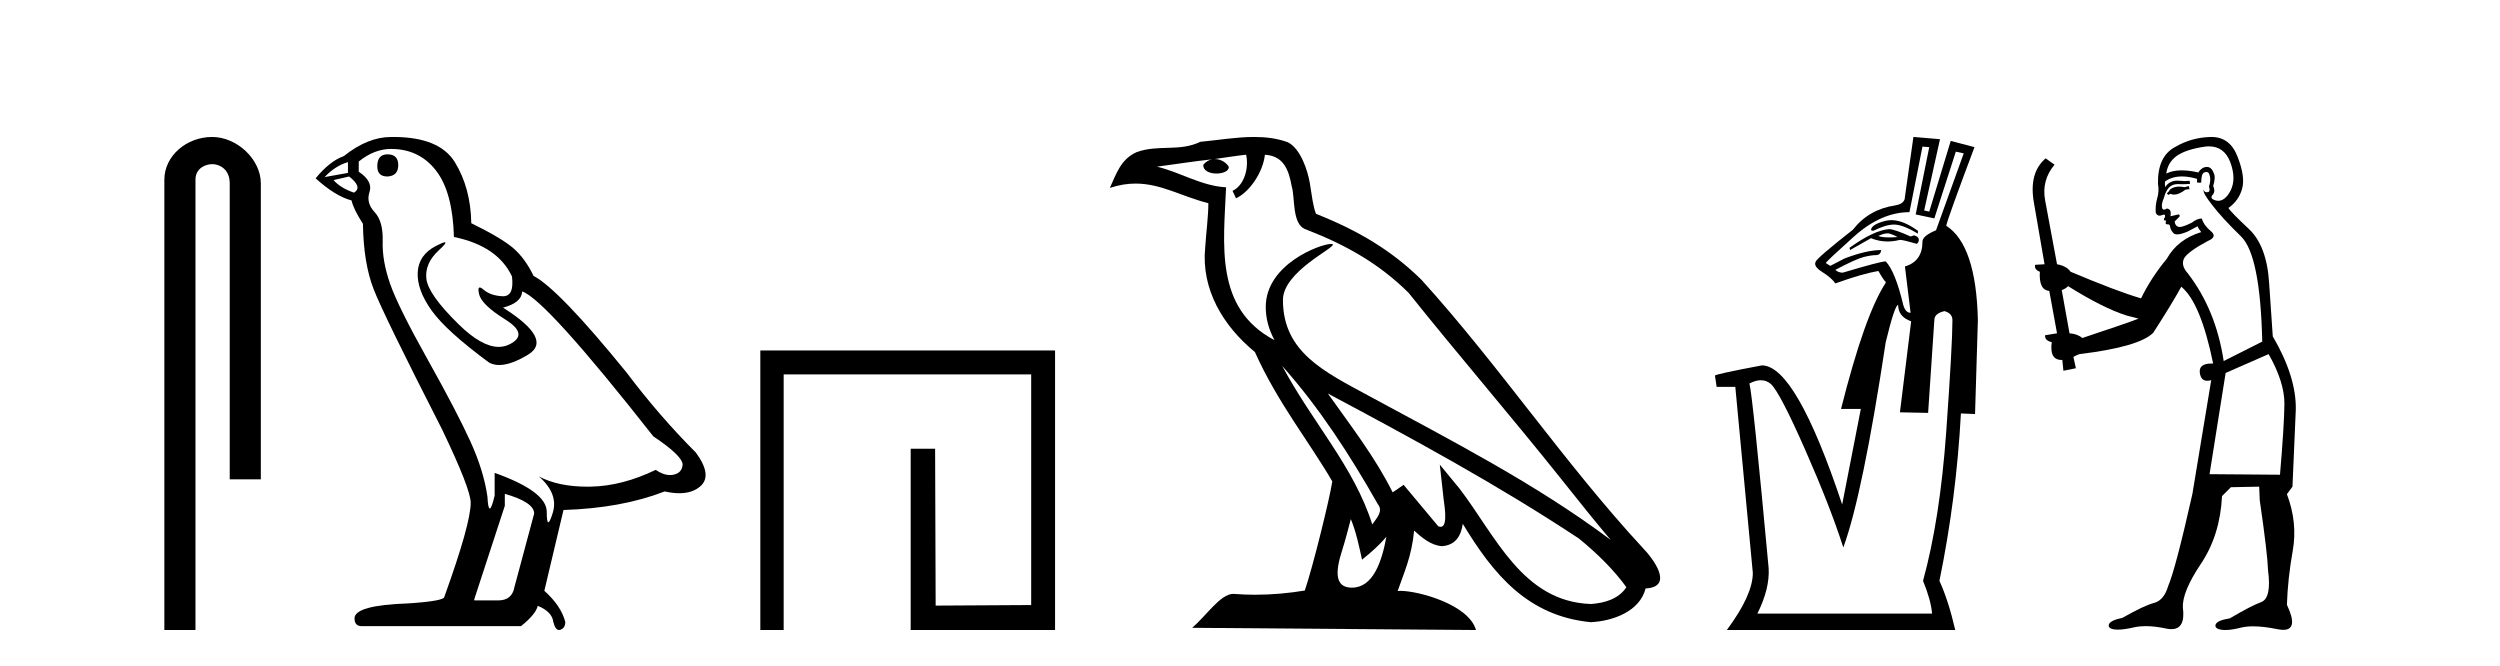 <?xml version='1.0' encoding='UTF-8' standalone='yes'?><svg xmlns='http://www.w3.org/2000/svg' xmlns:xlink='http://www.w3.org/1999/xlink' width='154.0' height='41.0' ><path d='M 13.069 8.437 C 11.5 8.437 10.124 9.591 10.124 11.072 L 10.124 38.809 L 12.041 38.809 L 12.041 11.072 C 12.041 10.346 12.68 10.111 13.081 10.111 C 13.502 10.111 14.151 10.406 14.151 11.296 L 14.151 29.526 L 16.067 29.526 L 16.067 11.296 C 16.067 9.813 14.598 8.437 13.069 8.437 Z' style='fill:#000000;stroke:none' /><path d='M 23.868 9.507 Q 23.241 9.507 23.241 10.245 Q 23.241 10.872 23.868 10.872 Q 24.532 10.835 24.532 10.171 Q 24.532 9.507 23.868 9.507 ZM 21.434 9.987 L 21.434 10.651 L 19.995 10.909 Q 20.659 10.208 21.434 9.987 ZM 21.507 10.872 Q 22.356 11.536 21.803 11.868 Q 20.954 11.573 20.549 11.093 L 21.507 10.872 ZM 24.089 9.175 Q 25.823 9.175 26.855 10.503 Q 27.888 11.831 27.962 14.597 Q 30.654 15.15 31.539 17.031 Q 31.683 18.249 30.991 18.249 Q 30.97 18.249 30.949 18.248 Q 30.212 18.211 29.788 17.843 Q 29.633 17.709 29.555 17.709 Q 29.417 17.709 29.511 18.119 Q 29.658 18.765 31.134 19.687 Q 32.609 20.609 31.374 21.217 Q 31.067 21.368 30.721 21.368 Q 29.671 21.368 28.257 19.982 Q 26.376 18.138 26.265 17.179 Q 26.155 16.22 27.04 15.408 Q 27.566 14.926 27.401 14.926 Q 27.289 14.926 26.855 15.15 Q 25.786 15.703 25.731 16.773 Q 25.675 17.843 26.579 19.115 Q 27.482 20.388 30.138 22.342 Q 30.409 22.484 30.753 22.484 Q 31.482 22.484 32.535 21.844 Q 34.084 20.904 30.986 18.949 Q 32.13 18.654 32.166 17.953 Q 33.605 18.433 40.244 26.879 Q 42.014 28.059 42.051 28.612 Q 42.014 29.129 41.498 29.239 Q 41.387 29.263 41.273 29.263 Q 40.855 29.263 40.391 28.944 Q 38.326 29.94 36.39 29.977 Q 36.288 29.979 36.188 29.979 Q 34.387 29.979 33.199 29.35 L 33.199 29.35 Q 34.416 30.42 34.047 31.6 Q 33.869 32.172 33.777 32.172 Q 33.679 32.172 33.679 31.526 Q 33.679 30.272 30.47 29.129 L 30.47 30.53 Q 30.281 31.324 30.169 31.324 Q 30.063 31.324 30.027 30.604 Q 29.806 29.018 28.976 27.192 Q 28.146 25.367 26.339 22.139 Q 24.532 18.912 24.034 17.492 Q 23.536 16.072 23.573 14.855 Q 23.61 13.638 23.075 13.066 Q 22.54 12.495 22.761 11.831 Q 22.983 11.167 22.098 10.577 L 22.098 9.95 Q 23.057 9.175 24.089 9.175 ZM 31.097 30.42 Q 32.904 30.936 32.904 31.637 L 31.687 36.173 Q 31.539 36.985 30.691 36.985 L 29.216 36.985 L 29.216 36.911 L 31.097 31.157 L 31.097 30.42 ZM 24.222 8.437 Q 24.156 8.437 24.089 8.438 Q 22.651 8.438 21.176 9.618 Q 20.327 9.913 19.442 10.983 Q 20.659 12.089 21.655 12.347 Q 21.766 12.864 22.356 13.786 Q 22.393 16.22 23.02 17.824 Q 23.647 19.429 27.224 26.436 Q 28.995 30.124 28.995 30.973 Q 28.995 32.264 27.372 36.763 Q 27.372 37.022 25.159 37.169 Q 21.839 37.28 21.839 38.091 Q 21.839 38.571 22.282 38.571 L 32.093 38.571 Q 33.015 37.833 33.125 37.317 Q 34.011 37.685 34.084 38.312 Q 34.209 38.809 34.437 38.809 Q 34.48 38.809 34.527 38.792 Q 34.822 38.681 34.822 38.312 Q 34.564 37.317 33.531 36.394 L 34.711 31.415 Q 38.289 31.305 40.944 30.272 Q 41.436 30.383 41.846 30.383 Q 42.666 30.383 43.157 29.94 Q 43.895 29.276 42.862 27.875 Q 40.613 25.625 38.584 22.932 Q 34.416 17.806 32.867 16.994 Q 32.351 15.925 31.632 15.298 Q 30.912 14.671 29.031 13.749 Q 28.995 11.573 28.017 9.987 Q 27.062 8.437 24.222 8.437 Z' style='fill:#000000;stroke:none' /><path d='M 46.836 21.59 L 46.836 38.809 L 48.274 38.809 L 48.274 23.061 L 63.521 23.061 L 63.521 37.271 L 57.636 37.305 L 57.603 27.642 L 56.098 27.642 L 56.098 38.809 L 64.992 38.809 L 64.992 21.59 Z' style='fill:#000000;stroke:none' /><path d='M 78.983 22.54 L 78.983 22.54 C 81.277 25.118 83.176 28.06 84.869 31.048 C 85.225 31.486 84.825 31.888 84.531 32.305 C 83.416 28.763 80.848 26.03 78.983 22.54 ZM 76.762 9.529 C 76.953 10.422 76.601 11.451 75.924 11.755 L 76.14 12.217 C 76.986 11.815 77.799 10.612 77.919 9.532 C 79.074 9.601 79.39 10.47 79.57 11.479 C 79.787 12.168 79.567 13.841 80.441 14.13 C 83.021 15.129 84.993 16.285 86.764 18.031 C 89.819 21.852 93.011 25.552 96.066 29.376 C 97.253 30.865 98.338 32.228 99.22 33.257 C 94.581 29.789 89.397 27.136 84.311 24.38 C 81.608 22.911 79.029 21.71 79.029 18.477 C 79.029 16.738 82.234 15.281 82.102 15.055 C 82.09 15.035 82.053 15.026 81.995 15.026 C 81.337 15.026 77.97 16.274 77.97 18.907 C 77.97 19.637 78.165 20.313 78.505 20.944 C 78.499 20.944 78.494 20.943 78.489 20.943 C 74.796 18.986 75.383 15.028 75.526 11.538 C 73.991 11.453 72.727 10.616 71.27 10.267 C 72.4 10.121 73.527 9.933 74.66 9.816 L 74.66 9.816 C 74.448 9.858 74.253 9.982 74.124 10.154 C 74.105 10.526 74.526 10.69 74.936 10.69 C 75.336 10.69 75.727 10.534 75.689 10.264 C 75.508 9.982 75.178 9.799 74.84 9.799 C 74.831 9.799 74.821 9.799 74.811 9.799 C 75.374 9.719 76.125 9.599 76.762 9.529 ZM 83.212 31.976 C 83.543 32.78 83.714 33.632 83.902 34.476 C 84.44 34.04 84.961 33.593 85.403 33.06 L 85.403 33.06 C 85.115 34.623 84.578 36.199 83.277 36.199 C 82.489 36.199 82.124 35.667 82.63 34.054 C 82.868 33.293 83.057 32.566 83.212 31.976 ZM 81.798 24.242 L 81.798 24.242 C 87.064 27.047 92.278 29.879 97.258 33.171 C 98.431 34.122 99.476 35.181 100.184 36.172 C 99.715 36.901 98.821 37.152 97.995 37.207 C 93.78 37.06 92.13 32.996 89.903 30.093 L 88.692 28.622 L 88.901 30.507 C 88.915 30.846 89.263 32.452 88.745 32.452 C 88.701 32.452 88.65 32.44 88.593 32.415 L 86.462 29.865 C 86.235 30.015 86.02 30.186 85.785 30.325 C 84.728 28.187 83.181 26.196 81.798 24.242 ZM 77.254 8.437 C 76.147 8.437 75.013 8.636 73.938 8.736 C 72.656 9.361 71.357 8.884 70.013 9.373 C 69.041 9.809 68.769 10.693 68.367 11.576 C 68.94 11.386 69.461 11.308 69.951 11.308 C 71.518 11.308 72.779 12.097 74.435 12.518 C 74.433 13.349 74.302 14.292 74.24 15.242 C 73.983 17.816 75.34 20.076 77.302 21.685 C 78.707 24.814 80.651 27.214 82.07 29.655 C 81.901 30.752 80.88 34.89 80.377 36.376 C 79.392 36.542 78.339 36.636 77.305 36.636 C 76.887 36.636 76.473 36.62 76.067 36.588 C 76.035 36.584 76.004 36.582 75.972 36.582 C 75.174 36.582 74.297 37.945 73.437 38.673 L 90.921 38.809 C 90.475 37.233 87.368 36.397 86.264 36.397 C 86.201 36.397 86.144 36.399 86.095 36.405 C 86.484 35.29 86.97 34.243 87.109 32.686 C 87.597 33.123 88.144 33.595 88.827 33.644 C 89.662 33.582 90.001 33.011 90.107 32.267 C 91.999 35.396 94.114 37.951 97.995 38.327 C 99.336 38.261 101.007 37.675 101.369 36.25 C 103.148 36.149 101.843 34.416 101.183 33.737 C 96.343 28.498 92.348 22.517 87.565 17.238 C 85.723 15.421 83.643 14.192 81.067 13.173 C 80.875 12.702 80.812 12.032 80.688 11.295 C 80.552 10.491 80.123 9.174 79.338 8.765 C 78.67 8.519 77.967 8.437 77.254 8.437 Z' style='fill:#000000;stroke:none' /><path d='M 116.509 13.561 C 116.377 13.561 116.249 13.577 116.125 13.609 C 115.544 13.76 115.254 13.952 115.254 14.184 L 115.393 14.219 C 115.908 13.962 116.333 13.833 116.67 13.833 C 116.698 13.833 116.725 13.834 116.752 13.836 C 117.1 13.859 117.565 14.045 118.145 14.393 L 118.145 14.219 C 117.542 13.78 116.997 13.561 116.509 13.561 ZM 116.269 14.375 C 116.318 14.375 116.363 14.381 116.404 14.393 C 116.566 14.439 116.729 14.509 116.891 14.602 C 116.69 14.617 116.512 14.625 116.357 14.625 C 116.048 14.625 115.831 14.594 115.707 14.532 C 115.933 14.428 116.121 14.375 116.269 14.375 ZM 116.369 14.114 C 115.742 14.161 114.929 14.544 113.931 15.264 L 113.965 15.403 L 115.254 14.672 C 115.582 14.808 115.922 14.876 116.274 14.876 C 116.52 14.876 116.772 14.843 117.031 14.776 C 117.17 14.776 117.518 14.857 118.075 15.02 C 118.168 14.95 118.209 14.857 118.197 14.741 C 118.186 14.625 118.087 14.544 117.901 14.497 L 117.692 14.567 C 117.019 14.265 116.578 14.114 116.369 14.114 ZM 118.424 9.029 L 118.842 9.064 L 118.006 13.209 L 119.155 13.452 L 120.479 9.342 L 120.966 9.447 L 119.26 14.184 C 118.702 14.416 118.424 14.648 118.424 14.881 C 118.424 15.693 118.064 16.204 117.344 16.413 L 117.692 19.269 C 117.483 19.269 117.332 19.107 117.24 18.782 C 116.914 17.412 116.555 16.518 116.16 16.1 C 115.951 16.1 115.068 16.332 113.513 16.796 C 113.327 16.796 113.176 16.738 113.06 16.622 C 113.896 16.181 114.47 15.92 114.784 15.838 C 115.097 15.757 115.353 15.716 115.55 15.716 C 115.748 15.716 115.858 15.612 115.881 15.403 C 115.277 15.403 114.523 15.577 113.617 15.925 L 112.746 16.378 L 112.468 16.204 C 112.514 16.111 113.095 15.566 114.209 14.567 C 115.324 13.569 116.462 13.069 117.623 13.069 L 118.424 9.029 ZM 116.926 18.782 C 116.926 19.269 117.193 19.606 117.727 19.792 L 117.036 25.399 L 118.772 25.434 L 119.155 19.722 C 119.155 19.443 119.364 19.258 119.782 19.165 C 120.107 19.258 120.27 19.443 120.27 19.722 C 120.27 20.72 120.142 23.014 119.887 26.601 C 119.631 30.189 119.155 33.248 118.459 35.779 C 118.784 36.569 118.969 37.242 119.016 37.799 L 108.253 37.799 C 108.764 36.778 108.996 35.849 108.95 35.013 C 108.3 27.977 107.905 24.18 107.766 23.623 C 108.022 23.489 108.257 23.422 108.47 23.422 C 108.702 23.422 108.908 23.501 109.089 23.658 C 109.461 24.006 110.163 25.353 111.196 27.698 C 112.23 30.044 113.013 32.052 113.547 33.724 C 114.337 31.588 115.208 27.373 116.16 21.08 C 116.531 19.548 116.787 18.782 116.926 18.782 ZM 117.866 8.437 L 117.344 12.129 C 117.344 12.408 117.147 12.582 116.752 12.651 C 115.661 12.814 114.79 13.313 114.14 14.149 C 112.63 15.333 111.864 15.995 111.841 16.134 C 111.748 16.32 111.887 16.529 112.259 16.761 C 112.63 16.994 112.897 17.226 113.06 17.458 C 114.151 17.063 115.034 16.808 115.707 16.692 C 115.962 17.133 116.113 17.354 116.16 17.354 L 116.16 17.423 C 115.301 18.724 114.383 21.313 113.408 25.19 L 114.627 25.19 L 113.478 31.077 C 111.574 25.365 109.925 22.508 108.532 22.508 C 106.674 22.857 105.71 23.066 105.641 23.135 L 105.745 23.832 L 106.895 23.832 L 107.974 35.291 C 107.974 36.197 107.44 37.37 106.372 38.809 L 120.444 38.809 C 120.165 37.602 119.84 36.592 119.469 35.779 C 120.165 32.389 120.606 28.952 120.792 25.469 L 121.663 25.504 L 121.837 19.722 C 121.768 16.634 121.117 14.695 119.887 13.905 C 119.956 13.58 120.537 11.966 121.628 9.064 L 120.165 8.681 L 118.842 13.034 L 118.528 12.965 L 119.504 8.576 L 117.866 8.437 Z' style='fill:#000000;stroke:none' /><path d='M 134.827 11.461 L 134.571 11.53 Q 134.391 11.495 134.238 11.495 Q 134.084 11.495 133.956 11.53 Q 133.699 11.615 133.648 11.717 Q 133.597 11.82 133.477 11.905 L 133.563 12.008 L 133.699 11.94 Q 133.807 11.988 133.928 11.988 Q 134.231 11.988 134.622 11.683 L 134.878 11.649 L 134.827 11.461 ZM 136.075 9.016 Q 136.998 9.016 137.372 9.958 Q 137.782 11.017 137.389 11.769 Q 137.061 12.37 136.646 12.37 Q 136.542 12.37 136.433 12.332 Q 136.142 12.23 136.262 12.042 Q 136.501 11.82 136.33 11.461 Q 136.501 10.915 136.364 10.658 Q 136.227 10.283 135.943 10.283 Q 135.839 10.283 135.715 10.334 Q 135.493 10.47 135.425 10.624 Q 134.852 10.494 134.395 10.494 Q 133.83 10.494 133.443 10.693 Q 133.529 10.009 134.092 9.599 Q 134.656 9.206 135.801 9.036 Q 135.944 9.016 136.075 9.016 ZM 127.396 17.628 Q 129.514 18.96 131.001 19.438 L 131.735 19.626 Q 131.001 19.917 128.267 20.822 Q 127.977 20.566 127.482 20.532 L 127.003 17.867 Q 127.225 17.799 127.396 17.628 ZM 135.915 10.595 Q 136.059 10.595 136.108 10.778 Q 136.211 11.068 136.074 11.495 Q 136.176 11.82 135.988 11.837 Q 135.957 11.842 135.929 11.842 Q 135.778 11.842 135.749 11.683 L 135.749 11.683 Q 135.664 11.871 136.279 12.64 Q 136.877 13.426 138.055 14.57 Q 139.234 15.732 139.354 21.044 L 136.979 22.24 Q 136.501 19.08 134.759 16.825 Q 134.332 16.347 134.536 15.92 Q 134.759 15.51 136.006 14.843 Q 136.62 14.587 136.176 14.228 Q 135.749 13.87 135.63 13.46 Q 135.339 13.46 135.015 13.716 Q 134.479 13.984 134.257 13.984 Q 134.21 13.984 134.178 13.972 Q 133.99 13.904 133.956 13.648 L 134.212 13.391 Q 134.332 13.289 134.212 13.204 L 133.699 13.323 Q 133.785 12.879 133.477 12.845 Q 133.37 12.914 133.3 12.914 Q 133.215 12.914 133.187 12.811 Q 133.119 12.589 133.307 12.162 Q 133.409 11.752 133.631 11.53 Q 133.836 11.34 134.158 11.34 Q 134.184 11.34 134.212 11.342 Q 134.332 11.347 134.449 11.347 Q 134.685 11.347 134.912 11.325 L 134.878 11.137 Q 134.75 11.154 134.601 11.154 Q 134.451 11.154 134.28 11.137 Q 134.201 11.128 134.127 11.128 Q 133.628 11.128 133.375 11.53 Q 133.341 11.273 133.375 11.171 Q 133.807 10.869 134.41 10.869 Q 134.833 10.869 135.339 11.017 L 135.339 11.239 Q 135.416 11.256 135.48 11.256 Q 135.544 11.256 135.596 11.239 Q 135.596 10.693 135.783 10.624 Q 135.857 10.595 135.915 10.595 ZM 139.746 21.813 Q 140.737 23.555 140.72 24.905 Q 140.703 26.254 140.447 29.243 L 136.108 29.209 L 137.099 22.974 L 139.746 21.813 ZM 136.223 8.437 Q 136.191 8.437 136.159 8.438 Q 134.981 8.472 133.99 9.053 Q 132.897 9.633 132.931 11.325 Q 133.016 11.786 132.88 12.23 Q 132.76 12.657 132.794 13.101 Q 132.867 13.284 133.028 13.284 Q 133.092 13.284 133.17 13.255 Q 133.25 13.22 133.297 13.22 Q 133.413 13.22 133.341 13.426 Q 133.272 13.46 133.307 13.545 Q 133.329 13.591 133.383 13.591 Q 133.409 13.591 133.443 13.579 L 133.443 13.579 Q 133.347 13.82 133.491 13.82 Q 133.501 13.82 133.512 13.819 Q 133.526 13.817 133.538 13.817 Q 133.667 13.817 133.682 13.972 Q 133.699 14.16 133.887 14.365 Q 133.961 14.439 134.111 14.439 Q 134.344 14.439 134.759 14.263 L 135.373 13.938 Q 135.425 14.092 135.596 14.297 Q 134.144 14.741 133.477 15.937 Q 132.504 17.115 131.889 18.379 Q 130.42 17.952 127.55 16.74 Q 127.294 16.381 126.713 16.278 L 125.978 12.332 Q 125.756 11.102 126.559 10.146 L 126.013 9.753 Q 124.954 10.658 125.295 12.52 L 125.944 16.278 L 125.364 16.312 Q 125.295 16.603 125.654 16.74 Q 125.586 17.867 126.235 17.918 L 126.713 20.532 Q 126.337 20.6 125.978 20.651 Q 125.944 20.976 126.388 21.078 Q 126.239 22.173 126.991 22.173 Q 127.014 22.173 127.038 22.172 L 127.106 22.838 L 127.875 22.684 L 127.721 21.984 Q 127.909 21.881 128.097 21.813 Q 131.769 21.369 132.64 20.498 Q 133.819 18.67 134.366 17.662 Q 135.561 18.636 136.33 22.394 Q 136.282 22.392 136.238 22.392 Q 135.429 22.392 135.51 22.974 Q 135.577 23.456 135.968 23.456 Q 136.077 23.456 136.211 23.419 L 136.211 23.419 L 135.049 30.439 Q 134.024 35 133.563 36.093 Q 133.307 36.964 132.709 37.135 Q 132.094 37.289 130.744 38.058 Q 129.993 38.211 129.907 38.468 Q 129.839 38.724 130.266 38.775 Q 130.354 38.786 130.46 38.786 Q 130.848 38.786 131.479 38.639 Q 131.8 38.57 132.181 38.57 Q 132.753 38.57 133.46 38.724 Q 133.623 38.756 133.76 38.756 Q 134.631 38.756 134.468 37.443 Q 134.4 36.486 135.578 34.727 Q 136.757 32.967 136.877 30.559 L 137.423 30.012 L 139.166 29.978 L 139.2 30.815 Q 139.678 34.095 139.712 35.137 Q 139.934 36.828 139.302 37.084 Q 138.653 37.323 137.355 38.092 Q 136.586 38.211 136.484 38.468 Q 136.398 38.724 136.843 38.792 Q 136.949 38.809 137.08 38.809 Q 137.47 38.809 138.072 38.656 Q 138.388 38.582 138.798 38.582 Q 139.432 38.582 140.293 38.758 Q 140.493 38.799 140.649 38.799 Q 141.609 38.799 140.874 37.255 Q 140.925 35.649 141.233 33.924 Q 141.54 32.199 140.874 30.439 L 141.216 29.978 L 141.42 25.263 Q 141.472 23.231 140.003 20.72 Q 139.934 19.797 139.781 17.474 Q 139.644 15.134 138.517 14.092 Q 137.389 13.033 137.27 12.811 Q 137.902 12.367 138.107 11.649 Q 138.329 10.915 137.833 9.651 Q 137.368 8.437 136.223 8.437 Z' style='fill:#000000;stroke:none' /></svg>